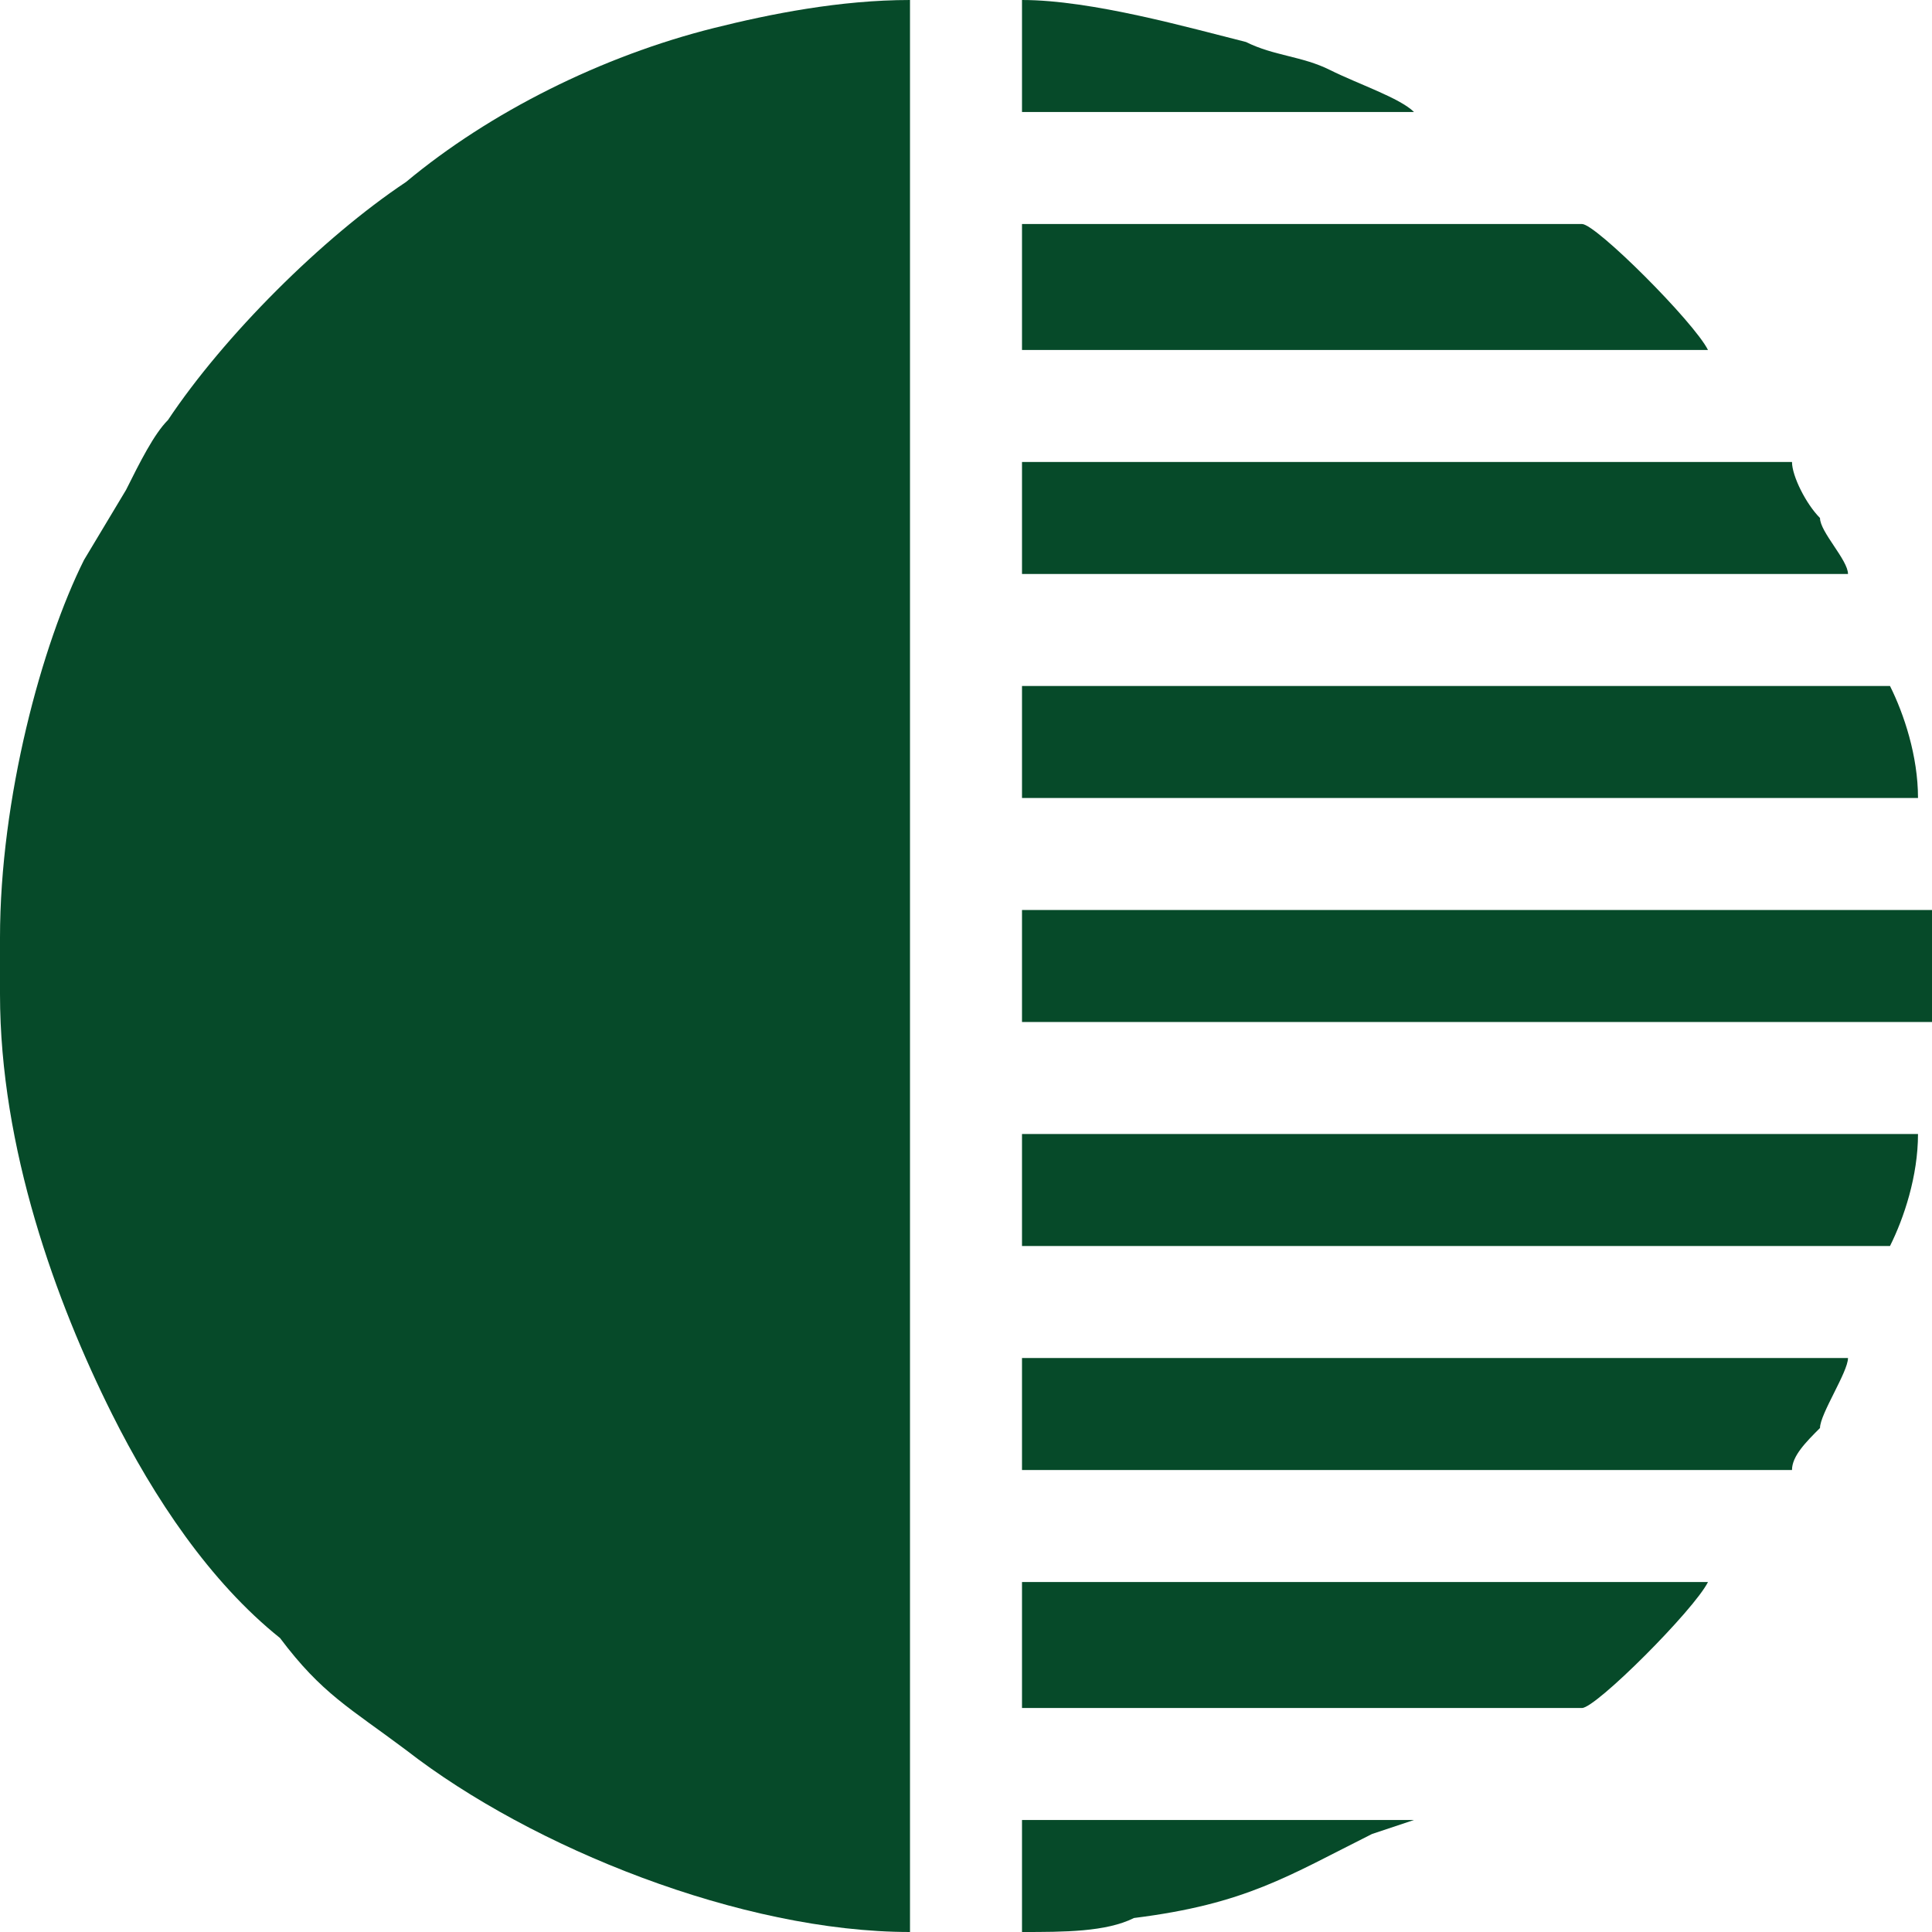 <?xml version="1.0" encoding="UTF-8"?>
<!DOCTYPE svg PUBLIC "-//W3C//DTD SVG 1.1//EN" "http://www.w3.org/Graphics/SVG/1.1/DTD/svg11.dtd">
<!-- Creator: CorelDRAW X7 -->
<svg xmlns="http://www.w3.org/2000/svg" xml:space="preserve" width="23.592mm" height="23.592mm" version="1.1" style="shape-rendering:geometricPrecision; text-rendering:geometricPrecision; image-rendering:optimizeQuality; fill-rule:evenodd; clip-rule:evenodd"
viewBox="0 0 138 138"
 xmlns:xlink="http://www.w3.org/1999/xlink">
 <defs>
  <style type="text/css">
   <![CDATA[
    .fil0 {fill:#064A29;fill-rule:nonzero}
   ]]>
  </style>
 </defs>
 <g id="Warstwa_x0020_1">
  <g id="_3004993774624">
   <path class="fil0" d="M0 67l0 4c0,11 4,22 8,30 3,6 7,12 12,16 3,4 5,5 9,8 9,7 24,13 36,13l0 -138c-5,0 -10,1 -14,2 -8,2 -16,6 -22,11 -6,4 -13,11 -17,17 -1,1 -2,3 -3,5l-3 5c-3,6 -6,17 -6,27z"/>
   <polygon class="fil0" points="73,73 138,73 138,65 73,65 "/>
   <path class="fil0" d="M73 57l64 0c0,-3 -1,-6 -2,-8l-62 0 0 8z"/>
   <path class="fil0" d="M73 89l62 0c1,-2 2,-5 2,-8l-64 0 0 8z"/>
   <path class="fil0" d="M73 105l55 0c0,-1 1,-2 2,-3 0,-1 2,-4 2,-5l-59 0 0 8z"/>
   <path class="fil0" d="M73 41l59 0c0,-1 -2,-3 -2,-4 -1,-1 -2,-3 -2,-4l-55 0 0 8z"/>
   <path class="fil0" d="M73 25l49 0c-1,-2 -8,-9 -9,-9l-40 0 0 9z"/>
   <path class="fil0" d="M73 122l40 0c1,0 8,-7 9,-9l-49 0 0 9z"/>
   <path class="fil0" d="M73 8l28 0c-1,-1 -4,-2 -6,-3 -2,-1 -4,-1 -6,-2 -4,-1 -11,-3 -16,-3l0 8z"/>
   <path class="fil0" d="M73 138c3,0 6,0 8,-1 8,-1 11,-3 17,-6l3 -1c0,0 0,0 0,0l-28 0 0 8z"/>
  </g>
 </g>
</svg>
